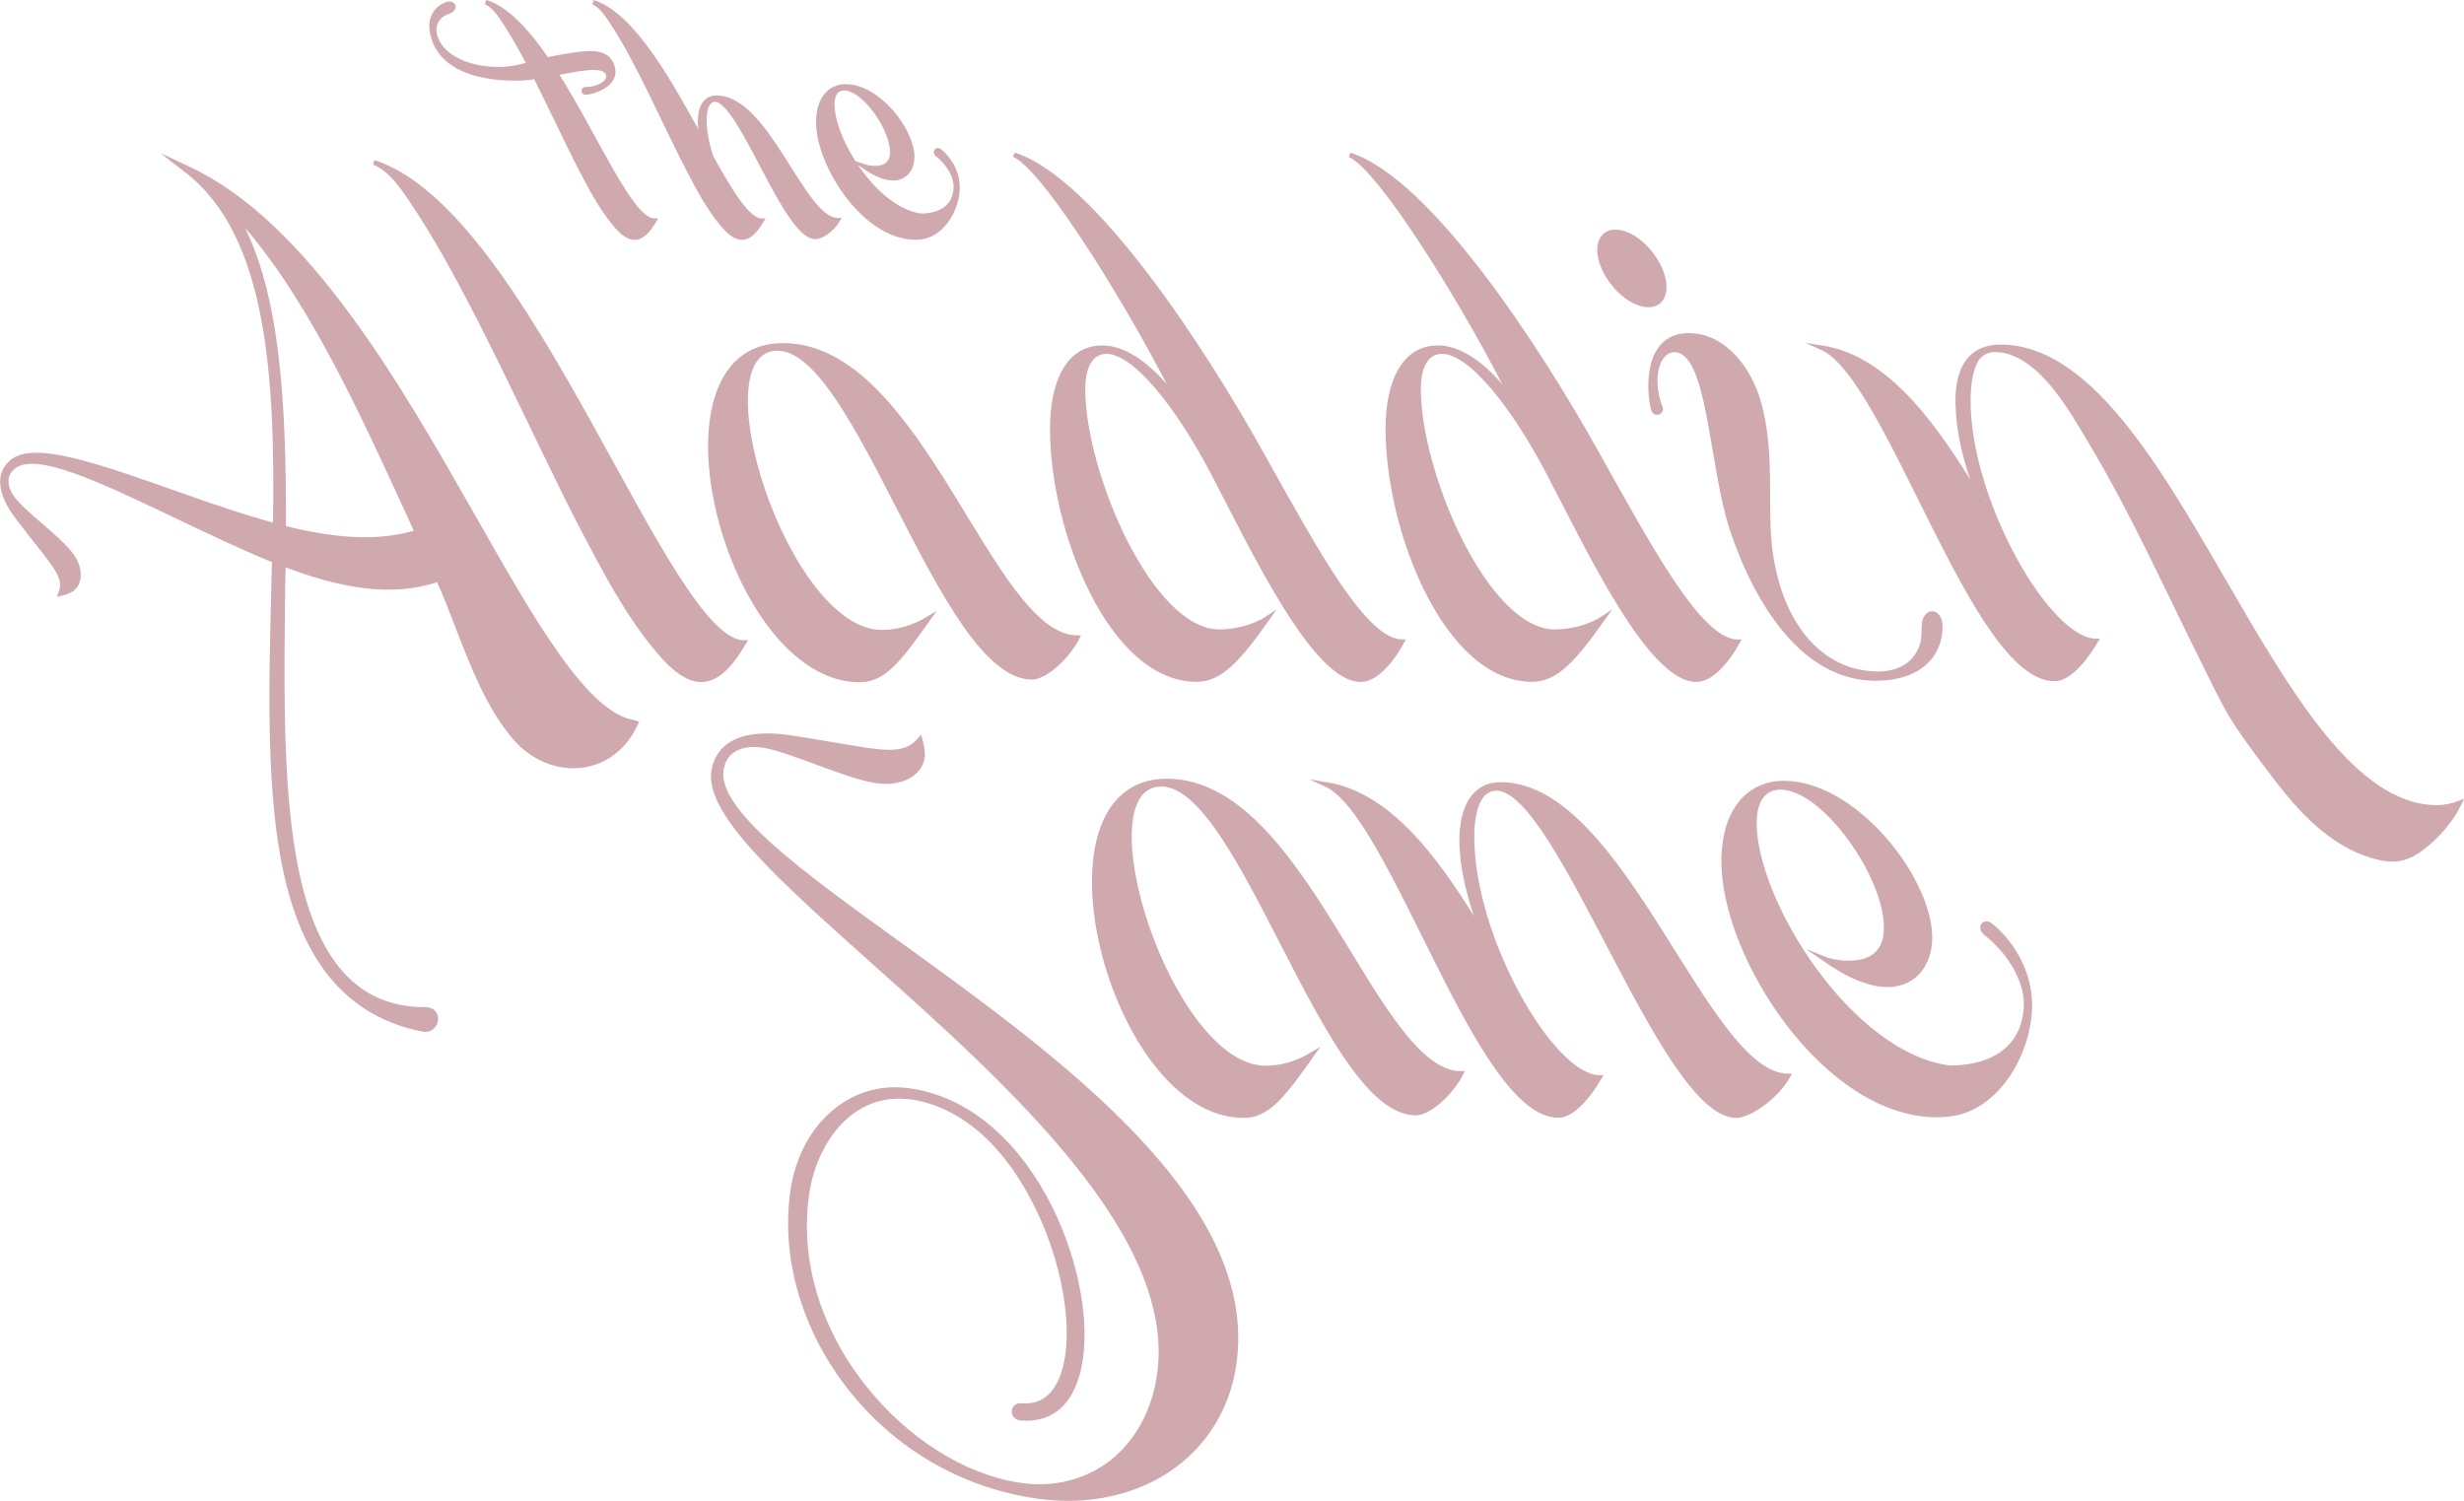 <?xml version="1.0" encoding="utf-8"?>
<!-- Generator: Adobe Illustrator 28.0.0, SVG Export Plug-In . SVG Version: 6.00 Build 0)  -->
<svg version="1.1" id="Layer_2_00000143619100505677759800000001492479543244802984_"
	 xmlns="http://www.w3.org/2000/svg" xmlns:xlink="http://www.w3.org/1999/xlink" x="0px" y="0px" viewBox="0 0 1658.8 1010.7"
	 style="enable-background:new 0 0 1658.8 1010.7;" xml:space="preserve">
<style type="text/css">
	.st0{fill:#CFA9AE;stroke:#000000;stroke-miterlimit:10;}
	.st1{fill:none;stroke:#CFA9AE;stroke-width:3.05;stroke-miterlimit:10;}
	.st2{fill:#CFA9AE;stroke:#CFA9AE;stroke-miterlimit:10;}
	.st3{fill:#CFA9AE;}
</style>
<g id="Layer_1-2">
	<path class="st0" d="M916.2,457.6c-31.6,0-72.9-88.4-99.5-139.1c-22.8-43.6-52.2-81.8-71.8-81.8c-10.9,0-15.8,10.9-15.8,25
		c-0.1,56.7,45.4,163.5,91.7,163.6c9.8,0,22.9-2.7,32.7-9.2c-19.7,27.8-31.7,41.4-48,41.4c-57.8-0.1-97.2-100.4-97.1-169
		c0-30.5,10.4-54.5,33.8-54.4c19.6,0,39.2,19.7,52.3,38.8C762.8,209,704,113.5,682.7,104.2c53.4,17,127.5,131,166.6,201.3
		c37.5,67.1,69.6,126.5,94.6,126.5C936.9,445.1,926,457.6,916.2,457.6"/>
	<path class="st1" d="M916.2,457.6c-31.6,0-72.9-88.4-99.5-139.1c-22.8-43.6-52.2-81.8-71.8-81.8c-10.9,0-15.8,10.9-15.8,25
		c-0.1,56.7,45.4,163.5,91.7,163.6c9.8,0,22.9-2.7,32.7-9.2c-19.7,27.8-31.7,41.4-48,41.4c-57.8-0.1-97.2-100.4-97.1-169
		c0-30.5,10.4-54.5,33.8-54.4c19.6,0,39.2,19.7,52.3,38.8C762.8,209,704,113.5,682.7,104.2c53.4,17,127.5,131,166.6,201.3
		c37.5,67.1,69.6,126.5,94.6,126.5C936.9,445.1,926,457.6,916.2,457.6L916.2,457.6z"/>
	<path class="st2" d="M1142.1,457.6c-31.6,0-72.9-88.4-99.5-139.1c-22.8-43.6-52.2-81.8-71.8-81.8c-10.9,0-15.8,10.9-15.8,25
		c-0.1,56.7,45.4,163.5,91.7,163.6c9.8,0,22.9-2.7,32.7-9.2c-19.7,27.8-31.7,41.4-48,41.4c-57.8-0.1-97.2-100.4-97.1-169
		c0-30.5,10.4-54.5,33.8-54.4c19.6,0,39.2,19.7,52.2,38.8c-31.5-63.8-90.4-159.3-111.6-168.6c53.4,17,127.5,131,166.6,201.3
		c37.5,67.1,69.6,126.5,94.6,126.5C1162.8,445.1,1151.9,457.6,1142.1,457.6"/>
	<path class="st1" d="M1142.1,457.6c-31.6,0-72.9-88.4-99.5-139.1c-22.8-43.6-52.2-81.8-71.8-81.8c-10.9,0-15.8,10.9-15.8,25
		c-0.1,56.7,45.4,163.5,91.7,163.6c9.8,0,22.9-2.7,32.7-9.2c-19.7,27.8-31.7,41.4-48,41.4c-57.8-0.1-97.2-100.4-97.1-169
		c0-30.5,10.4-54.5,33.8-54.4c19.6,0,39.2,19.7,52.2,38.8c-31.5-63.8-90.4-159.3-111.6-168.6c53.4,17,127.5,131,166.6,201.3
		c37.5,67.1,69.6,126.5,94.6,126.5C1162.8,445.1,1151.9,457.6,1142.1,457.6L1142.1,457.6z"/>
	<path class="st2" d="M604.5,635c-66-47.6-123-88.8-118.9-116.7c1-6.5,4.1-11.3,9.5-14.1c4.8-2.6,11.1-3.4,18.2-2.4
		c9.1,1.3,22.2,6.2,36,11.3c14.6,5.4,29.7,11,41,12.7c15.8,2.3,29-4.5,30.7-15.9c0.5-3.5-0.4-7.1-1.2-10.6l-0.4-1.6l-1.1,1.2
		c-9.6,10.6-23.5,8.2-54.2,2.9c-9.4-1.6-20-3.4-32.5-5.3c-40.8-6-49.6,11.8-51.2,22.9c-4.1,28.3,45.2,72.4,107.8,128.3
		c91.8,82,206,184.2,192.2,278.3c-3.6,24.4-15,45.2-32.1,58.5c-17,13.2-38.8,18.7-61.6,15.3c-37.7-5.5-77.2-30.4-105.6-66.7
		c-30.9-39.4-44.3-85.5-37.8-129.8c2.6-17.7,10.3-34.7,21.2-46.6c9.3-10.1,25.4-21.5,49.7-17.9c18.6,2.7,54,15.4,82.1,69.8
		c17.8,34.4,26.5,75.3,22.3,104.2c-2.4,16.1-9.6,35-30.9,33.5c-1.8-0.2-3.4,0.3-4.3,1.6c-0.9,1.2-1,3-0.3,4.4
		c0.8,1.5,2.3,2.4,4.2,2.5c21.9,1.9,36.2-12.2,40.2-39.9c4.5-30.9-4.9-73.4-24-108.4c-22.5-41.3-54.7-67-90.7-72.2
		c-20.3-3-38.8,2.8-53.7,16.5c-13.5,12.5-22.5,30.5-25.4,50.6c-6.5,44.2,7,91.9,36.9,131c31.3,40.9,76.4,67.5,127,74.9
		c7.2,1,14.3,1.6,21.3,1.6c24.6,0,47.7-6.4,66.6-18.7c24.8-16.1,40.9-41.5,45.3-71.6C846.7,809.8,712.4,712.9,604.5,635"/>
	<path class="st1" d="M604.5,635c-66-47.6-123-88.8-118.9-116.7c1-6.5,4.1-11.3,9.5-14.1c4.8-2.6,11.1-3.4,18.2-2.4
		c9.1,1.3,22.2,6.2,36,11.3c14.6,5.4,29.7,11,41,12.7c15.8,2.3,29-4.5,30.7-15.9c0.5-3.5-0.4-7.1-1.2-10.6l-0.4-1.6l-1.1,1.2
		c-9.6,10.6-23.5,8.2-54.2,2.9c-9.4-1.6-20-3.4-32.5-5.3c-40.8-6-49.6,11.8-51.2,22.9c-4.1,28.3,45.2,72.4,107.8,128.3
		c91.8,82,206,184.2,192.2,278.3c-3.6,24.4-15,45.2-32.1,58.5c-17,13.2-38.8,18.7-61.6,15.3c-37.7-5.5-77.2-30.4-105.6-66.7
		c-30.9-39.4-44.3-85.5-37.8-129.8c2.6-17.7,10.3-34.7,21.2-46.6c9.3-10.1,25.4-21.5,49.7-17.9c18.6,2.7,54,15.4,82.1,69.8
		c17.8,34.4,26.5,75.3,22.3,104.2c-2.4,16.1-9.6,35-30.9,33.5c-1.8-0.2-3.4,0.3-4.3,1.6c-0.9,1.2-1,3-0.3,4.4
		c0.8,1.5,2.3,2.4,4.2,2.5c21.9,1.9,36.2-12.2,40.2-39.9c4.5-30.9-4.9-73.4-24-108.4c-22.5-41.3-54.7-67-90.7-72.2
		c-20.3-3-38.8,2.8-53.7,16.5c-13.5,12.5-22.5,30.5-25.4,50.6c-6.5,44.2,7,91.9,36.9,131c31.3,40.9,76.4,67.5,127,74.9
		c7.2,1,14.3,1.6,21.3,1.6c24.6,0,47.7-6.4,66.6-18.7c24.8-16.1,40.9-41.5,45.3-71.6C846.7,809.8,712.4,712.9,604.5,635L604.5,635z"
		/>
	<path class="st3" d="M983.7,722.7c-7.7,14.7-22.4,26.7-30.5,26.7c-60.5-0.1-116.9-221.3-171.3-221.4c-55-0.1,5.2,190.9,70,191
		c10.3,0,20.7-2.7,31.6-9.2c-19.7,27.8-30,41.4-46.4,41.3c-89.3-0.1-146.3-225.4-51.5-225.3C878.8,525.9,924.9,722.6,983.7,722.7"/>
	<path class="st1" d="M983.7,722.7c-7.7,14.7-22.4,26.7-30.5,26.7c-60.5-0.1-116.9-221.3-171.3-221.4c-55-0.1,5.2,190.9,70,191
		c10.3,0,20.7-2.7,31.6-9.2c-19.7,27.8-30,41.4-46.4,41.3c-89.3-0.1-146.3-225.4-51.5-225.3C878.8,525.9,924.9,722.6,983.7,722.7
		L983.7,722.7z"/>
	<path class="st2" d="M725.3,429.3c-7.7,14.7-22.4,26.7-30.5,26.7c-60.5-0.1-116.9-221.4-171.3-221.4c-55-0.1,5.2,190.9,70,191
		c10.3,0,20.7-2.7,31.6-9.2c-19.7,27.8-30,41.4-46.4,41.4c-89.4-0.1-146.3-225.4-51.5-225.3C620.4,232.5,666.4,429.2,725.3,429.3"/>
	<path class="st1" d="M725.3,429.3c-7.7,14.7-22.4,26.7-30.5,26.7c-60.5-0.1-116.9-221.4-171.3-221.4c-55-0.1,5.2,190.9,70,191
		c10.3,0,20.7-2.7,31.6-9.2c-19.7,27.8-30,41.4-46.4,41.4c-89.4-0.1-146.3-225.4-51.5-225.3C620.4,232.5,666.4,429.2,725.3,429.3
		L725.3,429.3z"/>
	<path class="st2" d="M1203.8,724.4c-8.7,15.2-26.7,26.7-34.9,26.7c-49.6-0.1-119-220.3-161.5-220.3c-11.4,0-16.4,13.6-16.4,32.7
		c-0.1,67.6,53.7,161.9,85.9,161.9c-8.7,14.7-19.1,25.6-27.8,25.6c-54.5-0.1-111.4-202.8-156.6-223c45.2,7.1,78.4,55.7,106.7,103.1
		c-9.8-24-15.2-47.4-15.2-65.4c0-21.8,8.2-37.6,26.2-37.6C1092.9,528.1,1148.2,724.3,1203.8,724.4"/>
	<path class="st1" d="M1203.8,724.4c-8.7,15.2-26.7,26.7-34.9,26.7c-49.6-0.1-119-220.3-161.5-220.3c-11.4,0-16.4,13.6-16.4,32.7
		c-0.1,67.6,53.7,161.9,85.9,161.9c-8.7,14.7-19.1,25.6-27.8,25.6c-54.5-0.1-111.4-202.8-156.6-223c45.2,7.1,78.4,55.7,106.7,103.1
		c-9.8-24-15.2-47.4-15.2-65.4c0-21.8,8.2-37.6,26.2-37.6C1092.9,528.1,1148.2,724.3,1203.8,724.4z"/>
	<path class="st3" d="M500.9,432.6c-8.2,13.7-20.4,31.5-38.2,22.7c-8.6-4.3-15.6-12.3-21.6-19.6c-19.5-23.7-34-51.6-48.2-78.6
		c-32-61.1-74.3-159.5-112.5-217.1c-7.2-10.9-16.1-25.4-28.7-30.7C356.3,142.6,448.6,432.5,500.9,432.6"/>
	<path class="st1" d="M500.9,432.6c-8.2,13.7-20.4,31.5-38.2,22.7c-8.6-4.3-15.6-12.3-21.6-19.6c-19.5-23.7-34-51.6-48.2-78.6
		c-32-61.1-74.3-159.5-112.5-217.1c-7.2-10.9-16.1-25.4-28.7-30.7C356.3,142.6,448.6,432.5,500.9,432.6L500.9,432.6z"/>
	<path class="st3" d="M1366.5,678.1c0.6-25.8-14.7-45.6-25.8-54.7c-4.3-3.9-8.8,0.4-3.9,4.9c13.6,10.4,27.6,29.6,27.2,48.4
		c-0.5,22.6-15.2,41.8-51,42.2c-67-7.9-131.9-111.8-131.9-164.8c0-16.3,7.1-24,17.5-24c29.4,0,71.3,59.5,71.2,94.3
		c0,19.6-13.1,24-25.6,23.9c-7.1,0-13.6-1.7-16.3-2.8c18,12.5,31.6,17.5,43,17.5c18,0,28.3-14.1,28.4-31.6
		c0.1-39.2-50-104.1-98.5-104.2c-21.8,0-40.3,16.3-40.4,52.8c-0.1,63.8,68.4,170.6,143.6,170.7c1.4,0,2.8-0.1,4.1-0.2
		C1343.4,749.5,1365.8,709.9,1366.5,678.1"/>
	<path class="st1" d="M1366.5,678.1c0.6-25.8-14.7-45.6-25.8-54.7c-4.3-3.9-8.8,0.4-3.9,4.9c13.6,10.4,27.6,29.6,27.2,48.4
		c-0.5,22.6-15.2,41.8-51,42.2c-67-7.9-131.9-111.8-131.9-164.8c0-16.3,7.1-24,17.5-24c29.4,0,71.3,59.5,71.2,94.3
		c0,19.6-13.1,24-25.6,23.9c-7.1,0-13.6-1.7-16.3-2.8c18,12.5,31.6,17.5,43,17.5c18,0,28.3-14.1,28.4-31.6
		c0.1-39.2-50-104.1-98.5-104.2c-21.8,0-40.3,16.3-40.4,52.8c-0.1,63.8,68.4,170.6,143.6,170.7c1.4,0,2.8-0.1,4.1-0.2
		C1343.4,749.5,1365.8,709.9,1366.5,678.1L1366.5,678.1z"/>
	<path class="st0" d="M1640.7,543.6c-111.6,0-177.2-310.1-294.1-310.1c-19,0-28.7,13-28.7,36.8l0.2-0.1c0,0.5,0,1.1,0,1.6
		c0,18,5.4,41.4,15.2,65.4c-28.3-47.4-61.4-96-106.7-103.1c45.2,20.2,102.2,223,156.6,223c8.7,0,19.1-10.9,27.8-25.6
		c-32.2,0-86-94.4-85.9-161.9c0-11.7,1.9-22,5.9-28.2c3.2-4,7.2-5.9,11.8-5.9c30,0,52.3,41.4,65.3,63.1
		c26.5,44.3,47.9,91.6,70.8,137.8c23,46.5,21.1,44.9,52.5,86.4c17.1,22.6,37.8,45.2,65.9,53.5c12.8,3.8,21.6,3.2,32.4-4.8
		c10.7-7.9,20.4-18.9,26.2-30.9C1650.9,542.5,1645.5,543.6,1640.7,543.6"/>
	<path class="st1" d="M1640.7,543.6c-111.6,0-177.2-310.1-294.1-310.1c-19,0-28.7,13-28.7,36.8l0.2-0.1c0,0.5,0,1.1,0,1.6
		c0,18,5.4,41.4,15.2,65.4c-28.3-47.4-61.4-96-106.7-103.1c45.2,20.2,102.2,223,156.6,223c8.7,0,19.1-10.9,27.8-25.6
		c-32.2,0-86-94.4-85.9-161.9c0-11.7,1.9-22,5.9-28.2c3.2-4,7.2-5.9,11.8-5.9c30,0,52.3,41.4,65.3,63.1
		c26.5,44.3,47.9,91.6,70.8,137.8c23,46.5,21.1,44.9,52.5,86.4c17.1,22.6,37.8,45.2,65.9,53.5c12.8,3.8,21.6,3.2,32.4-4.8
		c10.7-7.9,20.4-18.9,26.2-30.9C1650.9,542.5,1645.5,543.6,1640.7,543.6L1640.7,543.6z"/>
	<path class="st2" d="M191,355.4c0.2-87.6-4-163.5-33.6-212.8c48.1,51.4,83.2,128,120.2,208.9c1,2.2,2.1,4.5,3.1,6.8
		C253.9,366.5,224,363.7,191,355.4 M427,486.4c-32.5-5-67.5-66.7-108.1-138.1c-50-87.8-112.1-197.1-191.4-234.4l-7.7-3.6l6.7,5.2
		c55.3,43.6,60.3,138.9,58.8,238.3c-20.7-5.5-42.7-13.1-65.9-21.3C66.1,313.7,24,298.8,8.7,310.4c-6,4.5-13.7,15.5,3,37.7
		c5.2,6.9,9.7,12.5,13.6,17.5c13,16.4,19,23.9,15.8,33l-0.4,1.1l1.1-0.3c2.3-0.6,4.8-1.3,6.6-2.7c6.2-4.6,5.9-14.7-0.6-23.3
		c-4.6-6.1-12.8-13.2-20.8-20.1c-7.5-6.5-14.6-12.6-18.3-17.6c-2.9-3.8-4.4-7.8-4.5-11.5c-0.1-4.1,1.7-7.5,5.3-10.2
		c15.2-11.4,57.9,9,107.4,32.6c23.7,11.3,46.2,22.1,67.7,30.8c-0.2,7.1-0.3,14.3-0.5,21.4c-1.7,67.1-3.4,136.5,8.7,190.2
		c13.6,60.3,43.6,94.4,91.7,104c0.7,0.2,1.3,0.2,1.9,0.2c2.1,0,4-0.9,5.3-2.5c1.8-2.2,2.2-5.2,1.1-7.6c-0.6-1.3-2.3-3.5-6.3-3.5
		c-22.1,0-39.8-7-53.9-21.3c-44.6-45.1-43.4-152.5-42.2-256.3l0.2-14.2l0.2-5.9c0-0.7,0-1.4,0-2.1c37.7,14.4,72.2,21.2,104.3,10.3
		c4.5,9.9,8.6,20.4,12.9,31.6c10.4,26.9,21.1,54.7,38.7,75.1c11.9,13.8,28.9,20.7,45.4,18.5c15.4-2.1,28.3-12,35.5-27.3l0.6-1.2
		L427,486.4L427,486.4z"/>
	<path class="st1" d="M191,355.4c0.2-87.6-4-163.5-33.6-212.8c48.1,51.4,83.2,128,120.2,208.9c1,2.2,2.1,4.5,3.1,6.8
		C253.9,366.5,224,363.7,191,355.4L191,355.4z M427,486.4c-32.5-5-67.5-66.7-108.1-138.1c-50-87.8-112.1-197.1-191.4-234.4l-7.7-3.6
		l6.7,5.2c55.3,43.6,60.3,138.9,58.8,238.3c-20.7-5.5-42.7-13.1-65.9-21.3C66.1,313.7,24,298.8,8.7,310.4c-6,4.5-13.7,15.5,3,37.7
		c5.2,6.9,9.7,12.5,13.6,17.5c13,16.4,19,23.9,15.8,33l-0.4,1.1l1.1-0.3c2.3-0.6,4.8-1.3,6.6-2.7c6.2-4.6,5.9-14.7-0.6-23.3
		c-4.6-6.1-12.8-13.2-20.8-20.1c-7.5-6.5-14.6-12.6-18.3-17.6c-2.9-3.8-4.4-7.8-4.5-11.5c-0.1-4.1,1.7-7.5,5.3-10.2
		c15.2-11.4,57.9,9,107.4,32.6c23.7,11.3,46.2,22.1,67.7,30.8c-0.2,7.1-0.3,14.3-0.5,21.4c-1.7,67.1-3.4,136.5,8.7,190.2
		c13.6,60.3,43.6,94.4,91.7,104c0.7,0.2,1.3,0.2,1.9,0.2c2.1,0,4-0.9,5.3-2.5c1.8-2.2,2.2-5.2,1.1-7.6c-0.6-1.3-2.3-3.5-6.3-3.5
		c-22.1,0-39.8-7-53.9-21.3c-44.6-45.1-43.4-152.5-42.2-256.3l0.2-14.2l0.2-5.9c0-0.7,0-1.4,0-2.1c37.7,14.4,72.2,21.2,104.3,10.3
		c4.5,9.9,8.6,20.4,12.9,31.6c10.4,26.9,21.1,54.7,38.7,75.1c11.9,13.8,28.9,20.7,45.4,18.5c15.4-2.1,28.3-12,35.5-27.3l0.6-1.2
		L427,486.4L427,486.4z"/>
	<path class="st3" d="M644.6,126.8c0.3-11.7-6.7-20.8-11.7-24.9c-2-1.8-4,0.2-1.8,2.2c6.2,4.7,12.6,13.4,12.4,22
		c-0.2,10.3-6.9,19-23.2,19.2c-30.5-3.6-60-50.9-60-75c0-7.4,3.2-10.9,8-10.9c13.4,0,32.4,27.1,32.4,42.9c0,8.9-6,10.9-11.7,10.9
		c-3.2,0-6.2-0.8-7.4-1.2c8.2,5.7,14.4,7.9,19.6,8c8.2,0,12.9-6.4,12.9-14.4c0-17.8-22.8-47.4-44.8-47.4c-9.9,0-18.3,7.4-18.4,24
		c0,29,31.1,77.6,65.3,77.7c0.7,0,1.3,0,1.9-0.1C634.1,159.2,644.3,141.2,644.6,126.8"/>
	<path class="st1" d="M644.6,126.8c0.3-11.7-6.7-20.8-11.7-24.9c-2-1.8-4,0.2-1.8,2.2c6.2,4.7,12.6,13.4,12.4,22
		c-0.2,10.3-6.9,19-23.2,19.2c-30.5-3.6-60-50.9-60-75c0-7.4,3.2-10.9,8-10.9c13.4,0,32.4,27.1,32.4,42.9c0,8.9-6,10.9-11.7,10.9
		c-3.2,0-6.2-0.8-7.4-1.2c8.2,5.7,14.4,7.9,19.6,8c8.2,0,12.9-6.4,12.9-14.4c0-17.8-22.8-47.4-44.8-47.4c-9.9,0-18.3,7.4-18.4,24
		c0,29,31.1,77.6,65.3,77.7c0.7,0,1.3,0,1.9-0.1C634.1,159.2,644.3,141.2,644.6,126.8L644.6,126.8z"/>
	<path class="st3" d="M482.3,65.8c-7.6,0-11,6.6-11,15.8c0,4.1,0.6,9,1.9,14.2C452,57.2,426.6,10.2,399.3,1.5c5.7,2.4,9.8,9,13.1,14
		c17.4,26.2,36.6,71,51.2,98.8c6.4,12.3,13.1,25,21.9,35.7c2.7,3.3,5.9,7,9.8,8.9c8.1,4,13.6-4.1,17.4-10.3c-9,0-20.6-18.8-34-43
		c-2.8-8.5-4.5-17.2-4.5-24.9s2.3-13.7,7.1-13.7c17.6,0,47.2,92.5,67.8,92.5c3.7,0,11.2-4.8,14.9-11.2
		C540.3,148.2,516.9,65.8,482.3,65.8"/>
	<path class="st1" d="M482.3,65.8c-7.6,0-11,6.6-11,15.8c0,4.1,0.6,9,1.9,14.2C452,57.2,426.6,10.2,399.3,1.5c5.7,2.4,9.8,9,13.1,14
		c17.4,26.2,36.6,71,51.2,98.8c6.4,12.3,13.1,25,21.9,35.7c2.7,3.3,5.9,7,9.8,8.9c8.1,4,13.6-4.1,17.4-10.3c-9,0-20.6-18.8-34-43
		c-2.8-8.5-4.5-17.2-4.5-24.9s2.3-13.7,7.1-13.7c17.6,0,47.2,92.5,67.8,92.5c3.7,0,11.2-4.8,14.9-11.2
		C540.3,148.2,516.9,65.8,482.3,65.8z"/>
	<path class="st3" d="M374.2,49.3c16.7-3.2,32.5-6.7,35.2,0.5c1.2,3.1-1.5,6.8-7,8.9c-2.2,0.8-5,1.4-8.3,1.4
		c-1.5,0.1-1.4,2.3,0.1,2.2c2.2-0.1,5-0.9,7.4-1.8c7-2.7,13.6-7.9,10.4-16.5c-2.4-6.5-8.3-8.2-14.7-8.1c-7.7,0.1-15.4,1.7-23,3
		c-2.1,0.4-4.1,0.8-6.1,1.3c-13-19-26.9-34.3-41.2-38.8c5.7,2.4,9.8,9,13.1,14c5.3,7.9,10.7,17.6,16.1,27.9c-1.4,0.4-2.7,0.7-4,1.1
		c-23.1,6.2-52.1-1-58.7-18.4c-1.4-3.7-1.7-7.9,0.1-11.5c0.8-1.6,1.9-2.9,3.3-4.1c1.9-1.6,4.1-2,6.2-3.1c1.1-0.6,2.6-2,2-3.4
		c-0.5-1.3-2.5-1.8-4.4-1c-0.1,0-0.2,0.1-0.2,0.1c-8.2,3.1-12.8,11.6-8,24.4c7.7,20.5,34.2,26.1,58.6,25.3c3-0.1,6.2-0.5,9.4-1
		c11,21.7,21.8,45.3,30.8,62.5c6.4,12.3,13.1,25,21.9,35.8c2.7,3.3,5.9,7,9.8,8.9c8.1,4,13.6-4.1,17.4-10.3
		C424.8,148.5,401.6,92.5,374.2,49.3"/>
	<path class="st1" d="M374.2,49.3c16.7-3.2,32.5-6.7,35.2,0.5c1.2,3.1-1.5,6.8-7,8.9c-2.2,0.8-5,1.4-8.3,1.4
		c-1.5,0.1-1.4,2.3,0.1,2.2c2.2-0.1,5-0.9,7.4-1.8c7-2.7,13.6-7.9,10.4-16.5c-2.4-6.5-8.3-8.2-14.7-8.1c-7.7,0.1-15.4,1.7-23,3
		c-2.1,0.4-4.1,0.8-6.1,1.3c-13-19-26.9-34.3-41.2-38.8c5.7,2.4,9.8,9,13.1,14c5.3,7.9,10.7,17.6,16.1,27.9c-1.4,0.4-2.7,0.7-4,1.1
		c-23.1,6.2-52.1-1-58.7-18.4c-1.4-3.7-1.7-7.9,0.1-11.5c0.8-1.6,1.9-2.9,3.3-4.1c1.9-1.6,4.1-2,6.2-3.1c1.1-0.6,2.6-2,2-3.4
		c-0.5-1.3-2.5-1.8-4.4-1c-0.1,0-0.2,0.1-0.2,0.1c-8.2,3.1-12.8,11.6-8,24.4c7.7,20.5,34.2,26.1,58.6,25.3c3-0.1,6.2-0.5,9.4-1
		c11,21.7,21.8,45.3,30.8,62.5c6.4,12.3,13.1,25,21.9,35.8c2.7,3.3,5.9,7,9.8,8.9c8.1,4,13.6-4.1,17.4-10.3
		C424.8,148.5,401.6,92.5,374.2,49.3L374.2,49.3z"/>
	<path class="st2" d="M1306.2,421.2c0-4.5-2.4-8.2-5.4-8.2c-3.3,0-5.1,3.9-5.4,6.7c-0.6,5.2,0.2,10-1.6,15.1c-1.3,3.6-3.2,7-5.8,9.8
		c-6,6.5-14.8,9-23.4,9c-40.5,0-68.2-35.9-73.4-87.7c-2.6-28.2,1.5-58-5.6-88.8c-5.6-26.7-24.1-51.3-48.7-51.3
		c-20,0-25.7,17.4-25.7,33.9c0,5.6,0.5,11.8,2.1,16.4c1,3.1,5.6,1.5,4.6-1.5c-2.6-6.7-3.6-12.8-3.6-18c0-12.8,5.6-21,12.8-21
		c24.6,0,24.1,75.4,39,121.1c16.9,50.3,48.7,100.1,96.5,100.1c29.8,0,43.6-15.9,43.6-34.9C1306.2,421.6,1306.2,421.4,1306.2,421.2"
		/>
	<path class="st1" d="M1306.2,421.2c0-4.5-2.4-8.2-5.4-8.2c-3.3,0-5.1,3.9-5.4,6.7c-0.6,5.2,0.2,10-1.6,15.1c-1.3,3.6-3.2,7-5.8,9.8
		c-6,6.5-14.8,9-23.4,9c-40.5,0-68.2-35.9-73.4-87.7c-2.6-28.2,1.5-58-5.6-88.8c-5.6-26.7-24.1-51.3-48.7-51.3
		c-20,0-25.7,17.4-25.7,33.9c0,5.6,0.5,11.8,2.1,16.4c1,3.1,5.6,1.5,4.6-1.5c-2.6-6.7-3.6-12.8-3.6-18c0-12.8,5.6-21,12.8-21
		c24.6,0,24.1,75.4,39,121.1c16.9,50.3,48.7,100.1,96.5,100.1c29.8,0,43.6-15.9,43.6-34.9C1306.2,421.6,1306.2,421.4,1306.2,421.2
		L1306.2,421.2z"/>
	<path class="st3" d="M1120.4,193.2c0,7.2-3.7,12.1-10.6,12.1c-14.9,0-33-20.9-33-37.1c0-6.9,3.7-12.1,10.6-12.1
		C1102.9,156.1,1120.4,177.6,1120.4,193.2"/>
	<path class="st1" d="M1120.4,193.2c0,7.2-3.7,12.1-10.6,12.1c-14.9,0-33-20.9-33-37.1c0-6.9,3.7-12.1,10.6-12.1
		C1102.9,156.1,1120.4,177.6,1120.4,193.2L1120.4,193.2z"/>
</g>
</svg>
